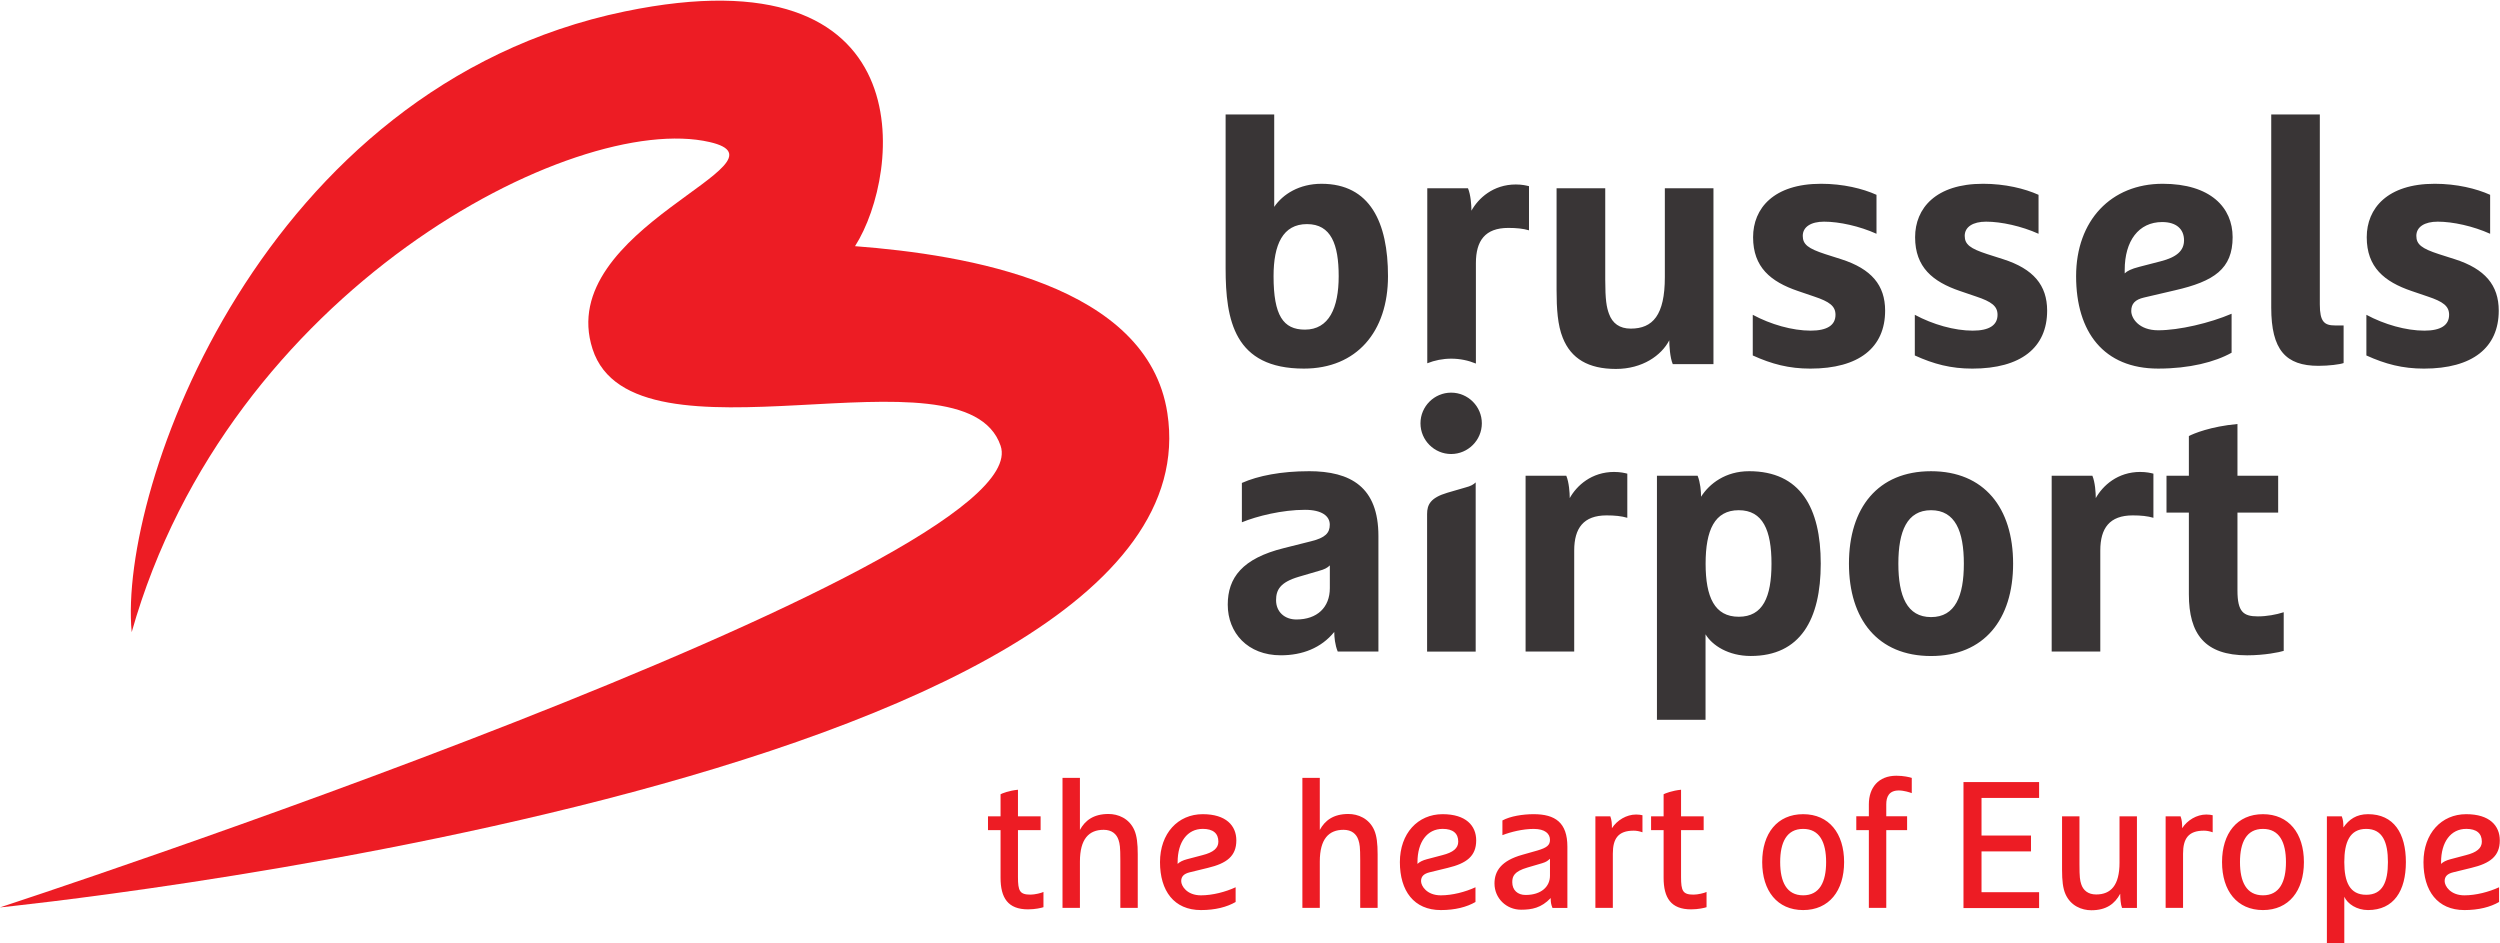 <svg xmlns:rdf="http://www.w3.org/1999/02/22-rdf-syntax-ns#" xmlns="http://www.w3.org/2000/svg" xmlns:cc="http://creativecommons.org/ns#" xmlns:dc="http://purl.org/dc/elements/1.1/" xml:space="preserve" height="200" viewBox="0 0 530 200" width="530"><g transform="matrix(1.25 0 0 -1.25 -28.345 88.448)"><g transform="matrix(3.264 0 0 3.264 -51.345 -186)"><path d="m22.676 31.514s54.13 17.732 51.994 23.989c-1.876 5.492-19.083-1.547-21.203 5.027-2.024 6.277 10.708 9.686 6.088 10.752-7.021 1.623-25.009-7.667-30.034-25.466-0.709 7.487 6.795 28.355 25.625 32.254 15.609 3.229 14.388-8.395 11.96-12.198 5.787-0.44 15.206-1.985 16.229-8.672 2.952-19.276-60.659-25.686-60.659-25.686" fill="#ed1c24"></path><path d="m79.926 7.775v9.988c0 3.38 0.56 6.518 5.084 6.518 3.425 0 5.463-2.397 5.463-6.002 0-3.493-1.164-6.002-4.32-6.002-1.435 0-2.509 0.671-3.07 1.5v-6.002h-3.156zm67.914 0v12.541c0 2.755 0.942 3.785 3.068 3.785 0.672 0 1.389-0.091 1.633-0.18v-2.443h-0.559c-0.694 0-0.986-0.243-0.986-1.363v-12.34h-3.156zm-29.242 4.502c-3.07 0-4.412 1.591-4.412 3.471 0 1.949 1.14 2.888 2.91 3.492l1.053 0.359c1.009 0.336 1.389 0.627 1.389 1.188 0 0.672-0.536 1.029-1.611 1.029-1.189 0-2.599-0.402-3.762-1.029v2.641c1.232 0.561 2.351 0.854 3.738 0.854 3.158 0 4.859-1.367 4.859-3.764 0-1.657-0.894-2.712-2.844-3.338l-1.053-0.336c-1.097-0.359-1.453-0.625-1.453-1.184 0-0.584 0.535-0.922 1.385-0.922 0.987 0 2.309 0.292 3.404 0.787v-2.531c-0.894-0.404-2.171-0.717-3.603-0.717zm10.521 0c-3.067 0-4.41 1.591-4.41 3.471 0 1.949 1.143 2.888 2.91 3.492l1.053 0.359c1.008 0.336 1.391 0.627 1.391 1.188 0 0.672-0.537 1.029-1.613 1.029-1.188 0-2.596-0.402-3.76-1.029v2.641c1.228 0.561 2.346 0.854 3.736 0.854 3.158 0 4.859-1.367 4.859-3.764 0-1.657-0.896-2.712-2.844-3.338l-1.051-0.336c-1.1-0.359-1.459-0.625-1.459-1.184 0-0.584 0.539-0.922 1.389-0.922 0.985 0 2.308 0.292 3.406 0.787v-2.531c-0.899-0.404-2.174-0.717-3.607-0.717zm11.664 0c-3.333 0-5.617 2.373-5.617 6.002 0 3.626 1.793 6.002 5.33 6.002 2.038 0 3.692-0.427 4.769-1.031v-2.531c-1.411 0.604-3.405 1.074-4.769 1.074-1.254 0-1.748-0.782-1.748-1.252 0-0.471 0.246-0.74 0.828-0.875l2.016-0.471c2.531-0.581 3.74-1.389 3.74-3.449 0-1.925-1.434-3.469-4.549-3.469zm17.67 0c-3.065 0-4.41 1.591-4.41 3.471 0 1.949 1.139 2.888 2.908 3.492l1.055 0.359c1.006 0.336 1.387 0.627 1.387 1.188 0 0.672-0.536 1.029-1.609 1.029-1.189 0-2.601-0.402-3.764-1.029v2.641c1.231 0.561 2.351 0.854 3.738 0.854 3.159 0 4.859-1.367 4.859-3.764 0-1.657-0.896-2.712-2.842-3.338l-1.053-0.336c-1.1-0.359-1.457-0.625-1.457-1.184 0-0.584 0.539-0.922 1.387-0.922 0.989 0 2.309 0.292 3.406 0.787v-2.531c-0.896-0.404-2.174-0.717-3.606-0.717zm-59.674 0.045c-1.478 0-2.439 0.897-2.887 1.703 0-0.338-0.043-1.031-0.225-1.457h-2.643v11.367c0.48-0.19 1.006-0.299 1.555-0.299 0.568 0 1.111 0.115 1.603 0.318v-6.527c0-1.454 0.602-2.283 2.103-2.283 0.536 0 0.964 0.044 1.346 0.156v-2.867c-0.181-0.044-0.45-0.111-0.854-0.111zm2.643 0.246v6.606c0 1.209 0.067 2.286 0.404 3.113 0.537 1.344 1.655 2.016 3.449 2.016 1.724 0 2.956-0.874 3.467-1.859 0 0.336 0.045 1.121 0.227 1.547h2.643v-11.422h-3.158v5.777c0 2.464-0.785 3.338-2.215 3.338-0.72 0-1.189-0.339-1.414-0.965-0.155-0.425-0.242-0.894-0.242-2.217v-5.934h-3.16zm39.342 2.195c0.899 0 1.412 0.447 1.412 1.185 0 0.672-0.472 1.098-1.523 1.365l-1.387 0.359c-0.517 0.133-0.786 0.268-0.943 0.426v-0.225c0-1.88 0.898-3.111 2.441-3.111zm-55.553 0.133c1.569 0 2.059 1.323 2.059 3.383s-0.628 3.471-2.193 3.471c-1.411 0-2.037-0.918-2.037-3.471 0-2.06 0.604-3.383 2.172-3.383zm9.363 10.947c-1.099 0-1.992 0.895-1.992 1.992s0.893 1.994 1.992 1.994c1.095 0 1.994-0.897 1.994-1.994s-0.899-1.992-1.994-1.992zm51.072 2.037c-1.745 0.158-2.864 0.627-3.156 0.783v2.576h-1.453v2.397h1.453v5.307c0 2.574 1.03 3.961 3.785 3.961 1.121 0 2.105-0.2 2.375-0.289v-2.51c-0.494 0.159-1.097 0.27-1.68 0.27-0.939 0-1.324-0.292-1.324-1.68v-5.059h2.644v-2.397h-2.644v-3.359zm-60.32 3.066c-1.771 0-3.29 0.292-4.344 0.762v2.555c0.985-0.404 2.62-0.809 4.098-0.809 1.096 0 1.611 0.405 1.611 0.965 0 0.537-0.289 0.85-1.209 1.076l-1.77 0.445c-2.709 0.672-3.648 1.928-3.648 3.674 0 1.836 1.298 3.289 3.447 3.289 1.389 0 2.621-0.468 3.471-1.518 0 0.334 0.047 0.848 0.225 1.273h2.643v-7.502c0-3.179-1.792-4.211-4.523-4.211zm28.594 0c-1.524 0-2.576 0.808-3.113 1.658 0-0.336-0.045-0.919-0.225-1.365h-2.641v15.855h3.156v-5.555c0.429 0.716 1.48 1.408 2.938 1.408 3.221 0 4.545-2.373 4.545-6s-1.325-6.002-4.66-6.002zm11.822 0c-3.449 0-5.33 2.374-5.33 6.002 0 3.629 1.881 6.002 5.33 6.002s5.332-2.373 5.332-6.002c0-3.627-1.883-6.002-5.332-6.002zm-20.574 0.047c-1.481 0-2.443 0.894-2.891 1.699 0-0.335-0.046-1.027-0.225-1.453h-2.643v11.42h3.158v-6.562c0-1.454 0.605-2.281 2.103-2.281 0.539 0 0.966 0.044 1.346 0.156v-2.867c-0.18-0.045-0.448-0.111-0.85-0.111zm34.166 0c-1.478 0-2.439 0.894-2.891 1.699 0-0.335-0.041-1.027-0.221-1.453h-2.643v11.42h3.158v-6.562c0-1.454 0.604-2.281 2.106-2.281 0.537 0 0.963 0.044 1.344 0.156v-2.867c-0.18-0.045-0.45-0.111-0.854-0.111zm-43.166 0.679c-0.144 0.142-0.331 0.246-0.656 0.328l-1.182 0.344c-1.094 0.324-1.318 0.77-1.318 1.383v8.934h3.156v-10.98-0.008zm17.086 1.807c1.566 0 2.127 1.3 2.127 3.471 0 2.175-0.561 3.449-2.127 3.449-1.57-0-2.152-1.274-2.152-3.449 0-2.171 0.582-3.471 2.152-3.471zm12.492 0c1.569 0 2.129 1.368 2.129 3.471 0 2.107-0.56 3.471-2.129 3.471-1.565 0-2.125-1.363-2.125-3.471 0-2.103 0.56-3.471 2.125-3.471zm-39.051 3.584v1.477c0 1.255-0.826 2.037-2.174 2.037-0.759 0-1.318-0.493-1.318-1.252 0-0.672 0.266-1.165 1.478-1.523l1.299-0.381c0.357-0.091 0.559-0.201 0.715-0.357z" transform="matrix(.8 0 0 -.8 22.421 78.936)" fill="#393536"></path><path d="m123.49 50.725c-1.166 0-1.785 0.781-1.785 1.853v0.781h-0.816v0.898h0.816v5.051h1.131v-5.051h1.353v-0.898h-1.353v-0.781c0-0.466 0.164-0.896 0.816-0.896 0.328 0 0.724 0.126 0.84 0.174v-0.99c-0.14-0.048-0.536-0.141-1.002-0.141zm-54.158 0.141v8.443h1.131v-3.01c0-1.469 0.585-2.062 1.541-2.062 0.525 0 0.84 0.267 0.969 0.664 0.081 0.256 0.115 0.432 0.115 1.318v3.09h1.131v-3.475c0-0.711-0.058-1.202-0.221-1.576-0.339-0.77-1.061-1.049-1.68-1.049-0.98 0-1.529 0.431-1.855 1.037v-3.381h-1.131zm15.58 0v8.443h1.131v-3.01c0-1.469 0.585-2.062 1.541-2.062 0.525 0 0.839 0.267 0.967 0.664 0.083 0.256 0.117 0.432 0.117 1.318v3.09h1.131v-3.475c0-0.711-0.058-1.202-0.221-1.576-0.339-0.77-1.062-1.049-1.68-1.049-0.98 0-1.529 0.431-1.855 1.037v-3.381h-1.131zm42.939 0.27v8.184h4.912v-1.031h-3.74v-2.65h3.213v-1.031h-3.213v-2.439h3.74v-1.031h-4.912zm-61.412 0.498c-0.584 0.059-1.015 0.234-1.131 0.293v1.434h-0.816v0.898h0.816v3.092c0 1.306 0.479 2.053 1.785 2.053 0.466 0 0.862-0.094 1.002-0.141v-0.99c-0.14 0.07-0.56 0.174-0.84 0.174-0.7 0-0.816-0.233-0.816-1.143v-3.045h1.471v-0.898h-1.471v-1.727zm43.068 0c-0.584 0.059-1.017 0.234-1.133 0.293v1.434h-0.814v0.898h0.814v3.092c0 1.306 0.478 2.053 1.785 2.053 0.466 0 0.864-0.094 1.004-0.141v-0.99c-0.14 0.07-0.56 0.174-0.84 0.174-0.7 0-0.816-0.233-0.816-1.143v-3.045h1.469v-0.898h-1.469v-1.727zm-31.068 1.588c-1.609 0-2.775 1.249-2.775 3.115s0.91 3.113 2.66 3.113c0.932 0 1.692-0.199 2.252-0.525v-0.957c-0.654 0.304-1.506 0.525-2.252 0.525-0.91 0-1.283-0.607-1.283-0.922 0-0.304 0.175-0.479 0.549-0.572l1.19-0.291c1.212-0.291 1.842-0.757 1.842-1.783 0-0.956-0.665-1.703-2.182-1.703zm15.58 0c-1.609 0-2.775 1.249-2.775 3.115s0.91 3.113 2.66 3.113c0.932 0 1.69-0.199 2.25-0.525v-0.957c-0.654 0.304-1.504 0.525-2.25 0.525-0.91 0-1.285-0.607-1.285-0.922 0-0.304 0.175-0.479 0.549-0.572l1.191-0.291c1.212-0.291 1.842-0.757 1.842-1.783 0-0.956-0.665-1.703-2.182-1.703zm5.914 0c-0.7 0-1.516 0.128-2.029 0.408v0.955c0.536-0.21 1.329-0.406 2.029-0.406 0.746 0 1.06 0.315 1.06 0.711 0 0.35-0.21 0.511-0.805 0.688l-0.99 0.281c-1.376 0.384-1.809 1.062-1.809 1.865 0 0.958 0.77 1.703 1.727 1.703 0.699 0 1.318-0.117 1.924-0.758 0 0.28 0.023 0.408 0.115 0.641h0.969v-3.977c0-1.564-0.791-2.111-2.191-2.111zm17.504 0c-1.68 0-2.66 1.247-2.66 3.113 0 1.866 0.98 3.115 2.66 3.115s2.66-1.249 2.66-3.115-0.98-3.113-2.66-3.113zm29.865 0c-1.68 0-2.658 1.247-2.658 3.113 0 1.866 0.978 3.115 2.658 3.115s2.66-1.249 2.66-3.115-0.98-3.113-2.66-3.113zm6.822 0c-0.748 0-1.235 0.338-1.598 0.863 0-0.28-0.012-0.49-0.105-0.723h-0.967v8.258h1.131v-3.033c0.21 0.466 0.815 0.863 1.539 0.863 1.679 0 2.461-1.249 2.461-3.115s-0.782-3.113-2.461-3.113zm6.379 0c-1.609 0-2.775 1.249-2.775 3.115s0.908 3.113 2.658 3.113c0.932 0 1.692-0.199 2.252-0.525v-0.957c-0.654 0.304-1.506 0.525-2.252 0.525-0.91 0-1.283-0.607-1.283-0.922 0-0.304 0.175-0.479 0.549-0.572l1.189-0.291c1.212-0.291 1.844-0.757 1.844-1.783 0-0.956-0.665-1.703-2.182-1.703zm-53.924 0.023c-0.606 0-1.225 0.362-1.562 0.887 0-0.28-0.013-0.536-0.105-0.77h-0.969v5.947h1.133v-3.522c0-0.968 0.338-1.494 1.352-1.494 0.188 0 0.362 0.034 0.572 0.105v-1.107c-0.094-0.024-0.234-0.047-0.42-0.047zm37.037 0c-0.606 0-1.225 0.362-1.562 0.887 0-0.28-0.011-0.536-0.104-0.77h-0.969v5.947h1.131v-3.522c0-0.968 0.338-1.494 1.352-1.494 0.188 0 0.362 0.034 0.572 0.105v-1.107c-0.094-0.024-0.234-0.047-0.42-0.047zm-9.363 0.117v3.475c0 0.711 0.057 1.2 0.221 1.574 0.339 0.77 1.061 1.051 1.68 1.051 0.979-0 1.527-0.42 1.877-1.074 0 0.28 0.025 0.689 0.117 0.922h0.969v-5.947h-1.131v3.008c0 1.47-0.561 2.066-1.518 2.066-0.525 0-0.84-0.27-0.969-0.666-0.081-0.258-0.115-0.431-0.115-1.318v-3.09h-1.131zm-55.814 0.814c0.676 0 1.016 0.294 1.016 0.83 0 0.431-0.338 0.7-1.025 0.875l-1.016 0.268c-0.268 0.071-0.478 0.174-0.605 0.303v-0.115c0-1.306 0.628-2.16 1.631-2.16zm15.58 0c0.677 0 1.016 0.294 1.016 0.83 0 0.431-0.337 0.7-1.025 0.875l-1.016 0.268c-0.268 0.071-0.479 0.174-0.607 0.303v-0.115c0-1.306 0.63-2.16 1.633-2.16zm66.484 0c0.676 0 1.016 0.294 1.016 0.83 0 0.431-0.34 0.7-1.027 0.875l-1.014 0.268c-0.268 0.071-0.48 0.174-0.607 0.303v-0.115c0-1.306 0.63-2.16 1.633-2.16zm-43.066 0.002c1.073 0 1.492 0.874 1.492 2.156 0 1.284-0.42 2.158-1.492 2.158-1.073-0-1.492-0.874-1.492-2.158 0-1.282 0.42-2.156 1.492-2.156zm29.865 0c1.074 0 1.494 0.874 1.494 2.156 0 1.284-0.42 2.158-1.494 2.158-1.073-0-1.492-0.874-1.492-2.158 0-1.282 0.42-2.156 1.492-2.156zm6.705 0c1.074 0 1.412 0.874 1.412 2.156 0 1.284-0.338 2.123-1.412 2.123-1.073 0-1.422-0.839-1.422-2.123 0-1.282 0.349-2.156 1.422-2.156zm-53.014 1.947v1.096c0 0.7-0.56 1.248-1.586 1.248-0.514 0-0.863-0.314-0.863-0.828 0-0.385 0.116-0.699 0.99-0.955l0.959-0.282c0.269-0.081 0.361-0.163 0.49-0.279z" transform="matrix(.8 0 0 -.8 22.421 78.936)" fill="#ed1c24"></path></g></g></svg>